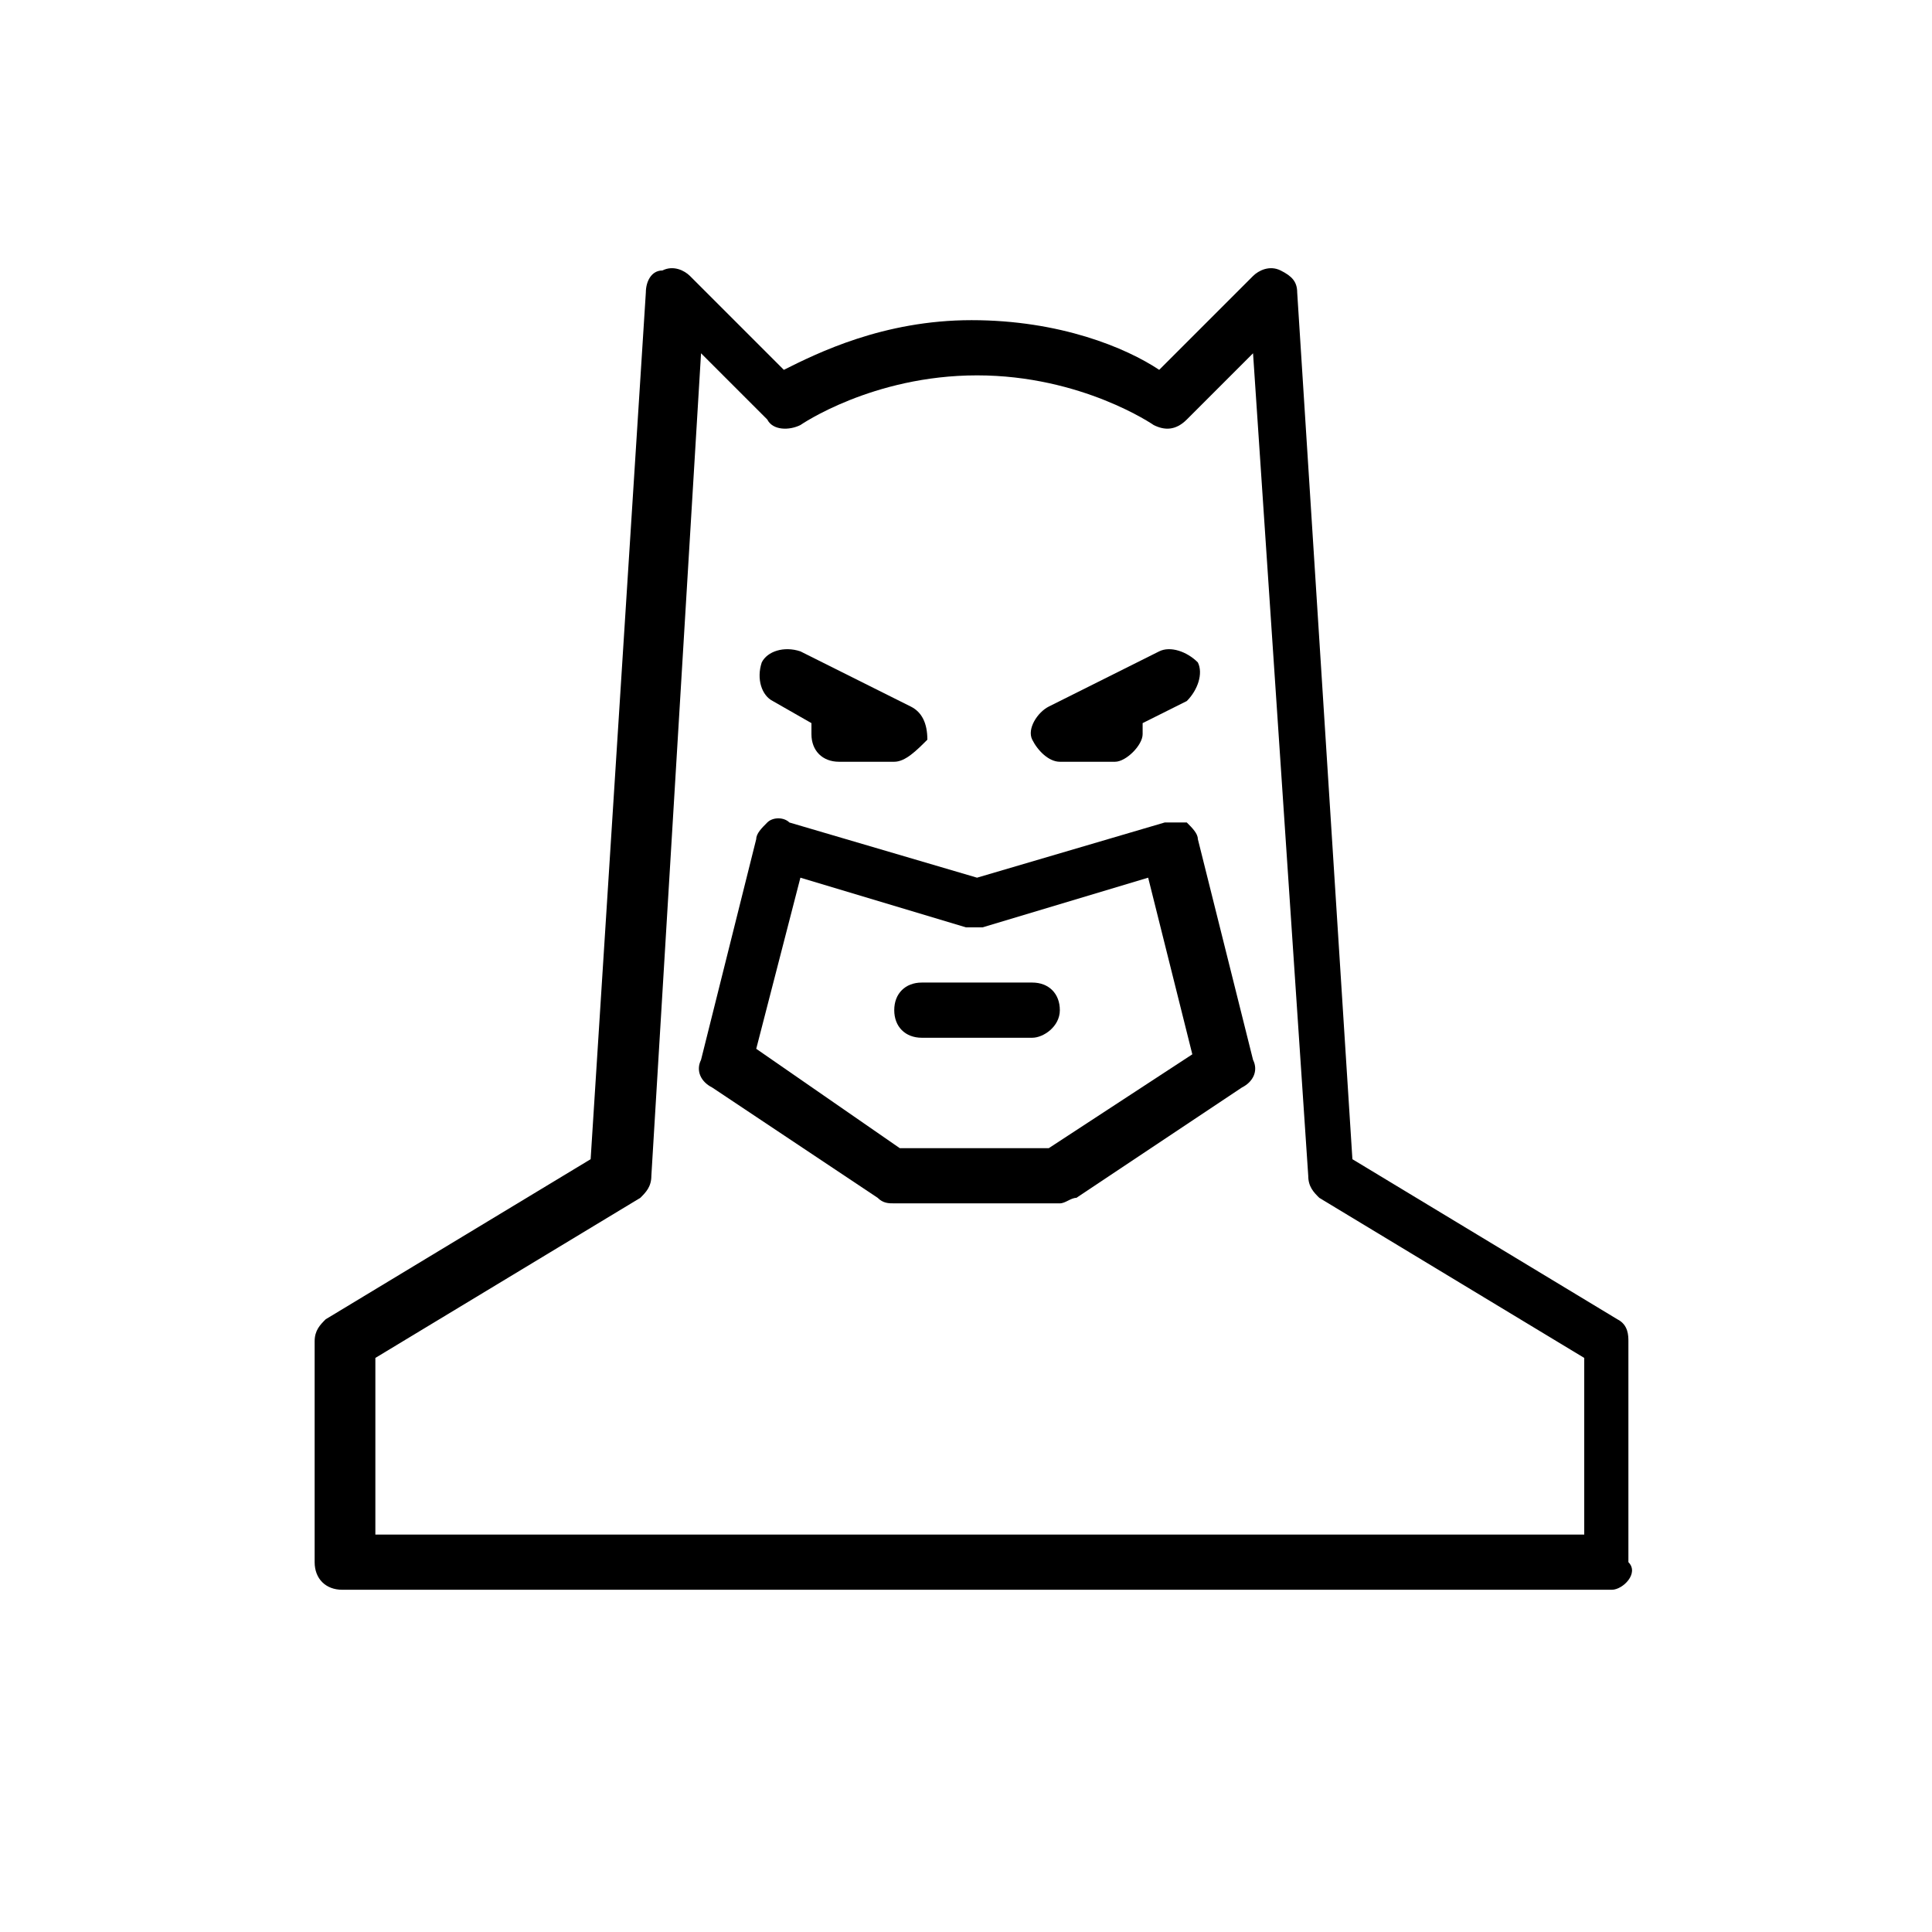<?xml version="1.0" encoding="utf-8"?>
<!-- Generator: Adobe Illustrator 22.0.1, SVG Export Plug-In . SVG Version: 6.00 Build 0)  -->
<svg version="1.1" id="Calque_1" xmlns="http://www.w3.org/2000/svg" xmlns:xlink="http://www.w3.org/1999/xlink" x="0px" y="0px"
	 viewBox="0 0 35 35" style="enable-background:new 0 0 35 35;" xml:space="preserve">
<g>
	<g>
		<path d="M18.7,18.8h-2c-0.3,0-0.5-0.2-0.5-0.5s0.2-0.5,0.5-0.5h2c0.3,0,0.5,0.2,0.5,0.5S18.9,18.8,18.7,18.8z"/>
	</g>
	<g>
		<path d="M29.2,28.8h-23c-0.3,0-0.5-0.2-0.5-0.5v-4c0-0.2,0.1-0.3,0.2-0.4l4.8-2.9l1-15.7c0-0.2,0.1-0.4,0.3-0.4
			c0.2-0.1,0.4,0,0.5,0.1l1.7,1.7c0.6-0.3,1.8-0.9,3.4-0.9s2.8,0.5,3.4,0.9l1.7-1.7c0.1-0.1,0.3-0.2,0.5-0.1
			c0.2,0.1,0.3,0.2,0.3,0.4l1,15.7l4.8,2.9c0.2,0.1,0.2,0.3,0.2,0.4v4C29.7,28.5,29.4,28.8,29.2,28.8z M6.7,27.8h22v-3.2l-4.8-2.9
			c-0.1-0.1-0.2-0.2-0.2-0.4L22.7,6.4l-1.2,1.2c-0.2,0.2-0.4,0.2-0.6,0.1c0,0-1.3-0.9-3.2-0.9s-3.2,0.9-3.2,0.9
			c-0.2,0.1-0.5,0.1-0.6-0.1l-1.2-1.2l-0.9,14.9c0,0.2-0.1,0.3-0.2,0.4l-4.8,2.9V27.8z"/>
	</g>
	<g>
		<path d="M19.2,21.8h-3c-0.1,0-0.2,0-0.3-0.1l-3-2c-0.2-0.1-0.3-0.3-0.2-0.5l1-4c0-0.1,0.1-0.2,0.2-0.3c0.1-0.1,0.3-0.1,0.4,0
			l3.4,1l3.4-1c0.1,0,0.3,0,0.4,0c0.1,0.1,0.2,0.2,0.2,0.3l1,4c0.1,0.2,0,0.4-0.2,0.5l-3,2C19.4,21.7,19.3,21.8,19.2,21.8z
			 M16.3,20.8H19l2.6-1.7l-0.8-3.2l-3,0.9c-0.1,0-0.2,0-0.3,0l-3-0.9L13.7,19L16.3,20.8z"/>
	</g>
	<g>
		<path d="M20.2,13.8h-1c-0.2,0-0.4-0.2-0.5-0.4s0.1-0.5,0.3-0.6l2-1c0.2-0.1,0.5,0,0.7,0.2c0.1,0.2,0,0.5-0.2,0.7l-0.8,0.4
			c0,0.1,0,0.1,0,0.2C20.7,13.5,20.4,13.8,20.2,13.8z"/>
	</g>
	<g>
		<path d="M16.2,13.8h-1c-0.3,0-0.5-0.2-0.5-0.5v-0.2l-0.7-0.4c-0.2-0.1-0.3-0.4-0.2-0.7c0.1-0.2,0.4-0.3,0.7-0.2l1,0.5c0,0,0,0,0,0
			l1,0.5c0.2,0.1,0.3,0.3,0.3,0.6C16.6,13.6,16.4,13.8,16.2,13.8z"/>
	</g>
</g>
</svg>
